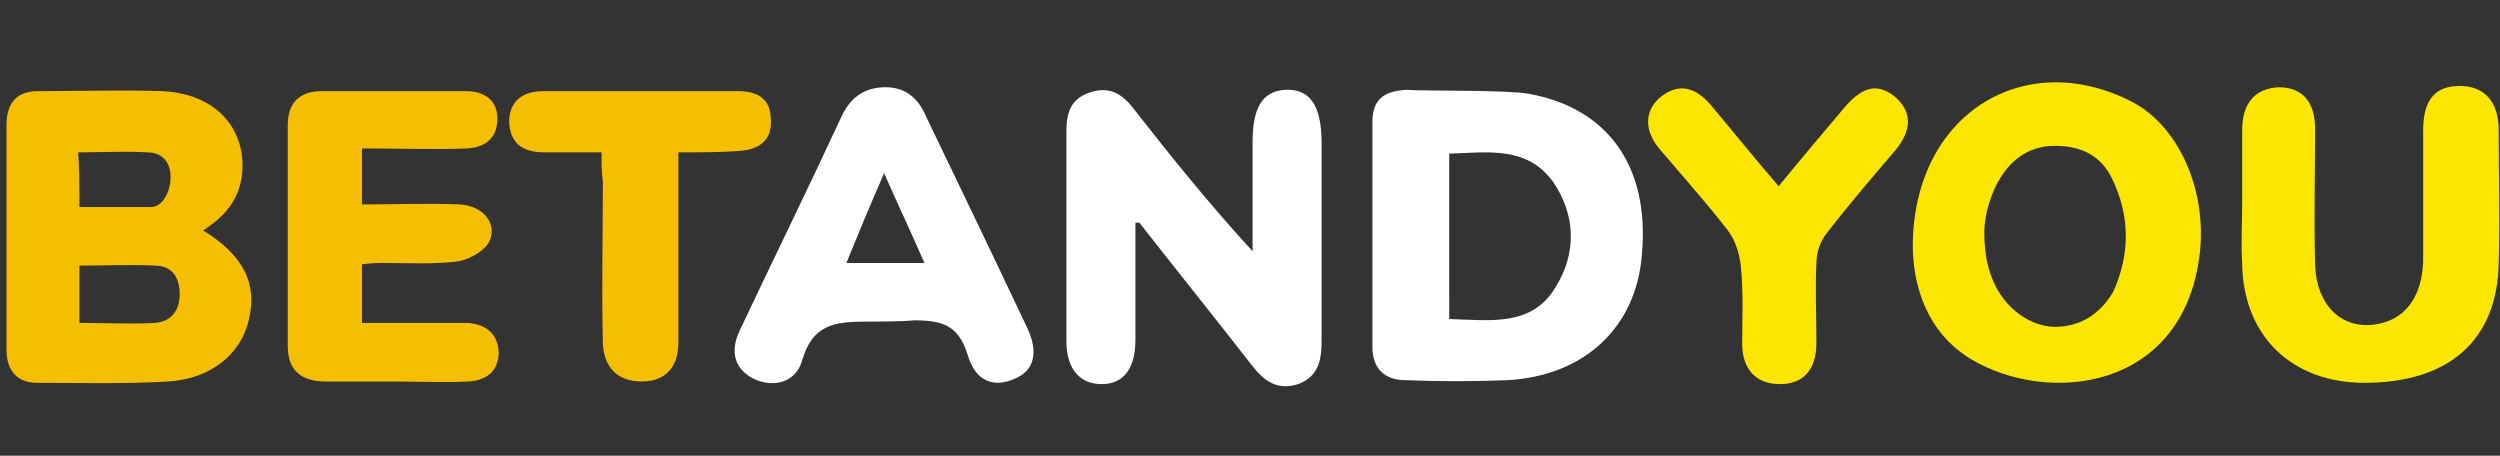 <?xml version="1.0" encoding="utf-8"?>
<!-- Generator: Adobe Illustrator 24.0.0, SVG Export Plug-In . SVG Version: 6.00 Build 0)  -->
<svg version="1.1" id="Layer_1" xmlns="http://www.w3.org/2000/svg" xmlns:xlink="http://www.w3.org/1999/xlink" x="0px"
     y="0px"
     viewBox="0 0 192 35" style="enable-background:new 0 0 192 35;" xml:space="preserve">
<rect x="0" y="0" width="192" height="35" fill="#333333" stroke="none"/>
<style type="text/css">
	.st0{fill:#F6BE00;}
	.st1{fill:#FFFFFF;}
	.st2{fill:#FBE600;}
</style>
    <g>
	<path class="st0" d="M15.6,17.7c3.1,1.9,4.2,4.1,3.5,6.9c-0.6,2.6-2.9,4.5-6.2,4.7c-3.4,0.2-6.7,0.1-10.1,0.1c-1.5,0-2.3-1-2.3-2.5
		c0-5.8,0-11.5,0-17.3C0.5,7.9,1.3,7,2.9,7c3.2,0,6.4-0.1,9.6,0c4,0.2,6.4,2.8,6.1,6.3C18.4,15.3,17.3,16.6,15.6,17.7z M6.1,24.8
		c2,0,3.9,0.1,5.8,0c1.2-0.1,1.9-0.9,1.9-2.2c0-1.3-0.6-2.2-1.9-2.2c-1.9-0.1-3.9,0-5.8,0C6.1,21.8,6.1,23.3,6.1,24.8z M6.1,15.9
		l5.5,0c0.9,0,1.5-1.2,1.5-2.3c0-1.1-0.6-1.9-1.8-1.9c-1.7-0.1-3.4,0-5.3,0C6.1,13,6.1,14.3,6.1,15.9z"/>
        <path class="st1" d="M117.4,7.2c6.1,1.1,9.3,5.6,8.7,12.3c-0.4,5.6-4.4,9.4-10.4,9.7c-2.5,0.1-5.1,0.1-7.7,0
		c-1.7,0-2.6-0.9-2.6-2.6c0-5.7,0-11.4,0-17.2c0-1.7,0.8-2.4,2.6-2.5C109.5,7,115.8,6.9,117.4,7.2z M111.3,24.5
		c3.2,0.1,6.4,0.6,8.2-2.5c1.6-2.6,1.5-5.5-0.2-8c-2-2.8-5-2.3-8-2.2C111.3,16,111.3,20.1,111.3,24.5z"/>
        <path class="st1" d="M87.2,17.1c0,3,0,6,0,9c0,2.2-0.9,3.4-2.6,3.4c-1.7,0-2.7-1.2-2.7-3.3c0-5.4,0-10.7,0-16.1
		c0-1.4,0.3-2.5,1.8-3c1.5-0.5,2.5,0.1,3.4,1.3c2.9,3.7,5.8,7.3,9.1,10.9c0-2.8,0-5.6,0-8.4c0-2.7,0.8-3.9,2.5-4
		c1.9-0.1,2.8,1.2,2.8,4.1c0,5,0,10.1,0,15.1c0,1.5-0.2,2.8-1.8,3.4c-1.6,0.5-2.6-0.2-3.6-1.5c-2.8-3.6-5.7-7.2-8.6-10.9
		C87.4,17.1,87.3,17.1,87.2,17.1z"/>
        <path class="st2" d="M146.9,18.8c0.1-10.1,8.6-15.2,16.8-11c3.7,1.9,5.9,7,5.2,12c-1.4,10.2-11.6,11.3-17.5,7.8
		C147.9,25.5,146.9,21.8,146.9,18.8z M152.4,18c0,5.2,3.4,7.1,5.4,7.1c2,0,3.5-1,4.5-2.7c1.3-2.9,1.3-5.8-0.1-8.7
		c-0.9-1.8-2.4-2.5-4.4-2.5C153.5,11.2,152.3,16.3,152.4,18z"/>
        <path class="st2" d="M172.2,15.4c0-1.8,0-3.6,0-5.4c0-2.1,1-3.2,2.8-3.3c1.8,0,2.8,1.1,2.8,3.2c0,3.5-0.1,6.9,0,10.4
		c0.1,3.5,2.5,5.4,5.5,4.4c1.7-0.6,2.7-2.2,2.8-4.6c0-3.4,0-6.7,0-10.1c0-2.3,0.9-3.4,2.8-3.4c1.9,0,3,1.2,3,3.4
		c0,3.4,0.1,6.8,0,10.2c-0.1,5.9-3.8,9.2-10.3,9.2c-5.6,0-9.3-3.6-9.4-9.1C172.1,18.8,172.2,17.1,172.2,15.4z"/>
        <path class="st0" d="M27.8,11.4c0,1.5,0,2.8,0,4.3c2.6,0,5-0.1,7.5,0c1.9,0.1,3,1.6,2.2,3C37,19.4,35.9,20,35,20.1
		c-1.8,0.2-3.6,0.1-5.4,0.1c-0.6,0-1.1,0-1.8,0.1c0,1.5,0,2.9,0,4.5c2,0,4,0,6,0c0.7,0,1.4,0,2.1,0c1.4,0.1,2.3,0.8,2.4,2.2
		c0,1.5-0.9,2.2-2.3,2.3c-1.9,0.1-3.7,0-5.6,0c-1.8,0-3.6,0-5.4,0c-1.9,0-2.9-0.9-2.9-2.7c0-5.7,0-11.3,0-17C22.1,7.9,23,7,24.7,7
		c3.7,0,7.4,0,11.1,0c1.4,0,2.4,0.7,2.4,2.1c0,1.5-0.9,2.2-2.3,2.3C33.3,11.5,30.7,11.4,27.8,11.4z"/>
        <path class="st1" d="M66.6,24.7c-2.5,0-4.2,0.2-5,3c-0.5,1.7-2.2,2.1-3.7,1.4c-1.4-0.7-1.9-2-1.1-3.7c2.6-5.5,5.3-11,7.9-16.6
		c0.7-1.4,1.8-2.1,3.3-2.1c1.5,0,2.5,0.8,3.1,2.2c2.6,5.4,5.2,10.8,7.8,16.3c0.9,1.9,0.5,3.3-1,3.9c-1.6,0.7-3,0.2-3.6-1.9
		c-0.7-2.2-1.9-2.6-4.1-2.6C69.4,24.7,67.1,24.7,66.6,24.7z M71,20.2c-1-2.3-2-4.4-3.1-6.9c-1.1,2.5-2,4.7-2.9,6.9
		C67.1,20.2,68.9,20.2,71,20.2z"/>
        <path class="st0" d="M46.2,11.7c-1.6,0-3,0-4.4,0c-1.8,0-2.6-0.8-2.7-2.3C39.1,7.9,40,7,41.7,7c5,0,10,0,15,0
		c1.5,0,2.5,0.6,2.5,2.2c0.1,1.5-0.8,2.3-2.5,2.4c-1.4,0.1-2.9,0.1-4.3,0.1c0,0-0.3,0-0.3,0c0,3.1,0,6.7,0,9.9c0,1.6,0,3.1,0,4.7
		c0,1.9-1,3-2.8,3c-1.8,0-2.9-1-3-2.9c-0.1-4.2,0-8.3,0-12.5C46.2,13.3,46.2,12.7,46.2,11.7z"/>
        <path class="st2" d="M136.6,14.3c1.8-2.2,3.5-4.2,5.1-6.1c1.4-1.6,2.5-1.8,3.8-0.8c1.3,1.1,1.4,2.5,0.1,4.1
		c-1.8,2.1-3.6,4.2-5.3,6.4c-0.5,0.6-0.8,1.5-0.8,2.3c-0.1,2,0,4,0,6.1c0,2.1-1,3.2-2.8,3.2c-1.8,0-2.9-1.1-2.9-3.1
		c0-2,0.1-3.9-0.1-5.9c-0.1-1-0.4-2-1-2.8c-1.7-2.2-3.5-4.2-5.2-6.2c-1.3-1.5-1.2-3.1,0.1-4.1c1.3-1,2.6-0.8,3.9,0.8
		C133.1,10.1,134.7,12.1,136.6,14.3z"/>
</g>
</svg>
